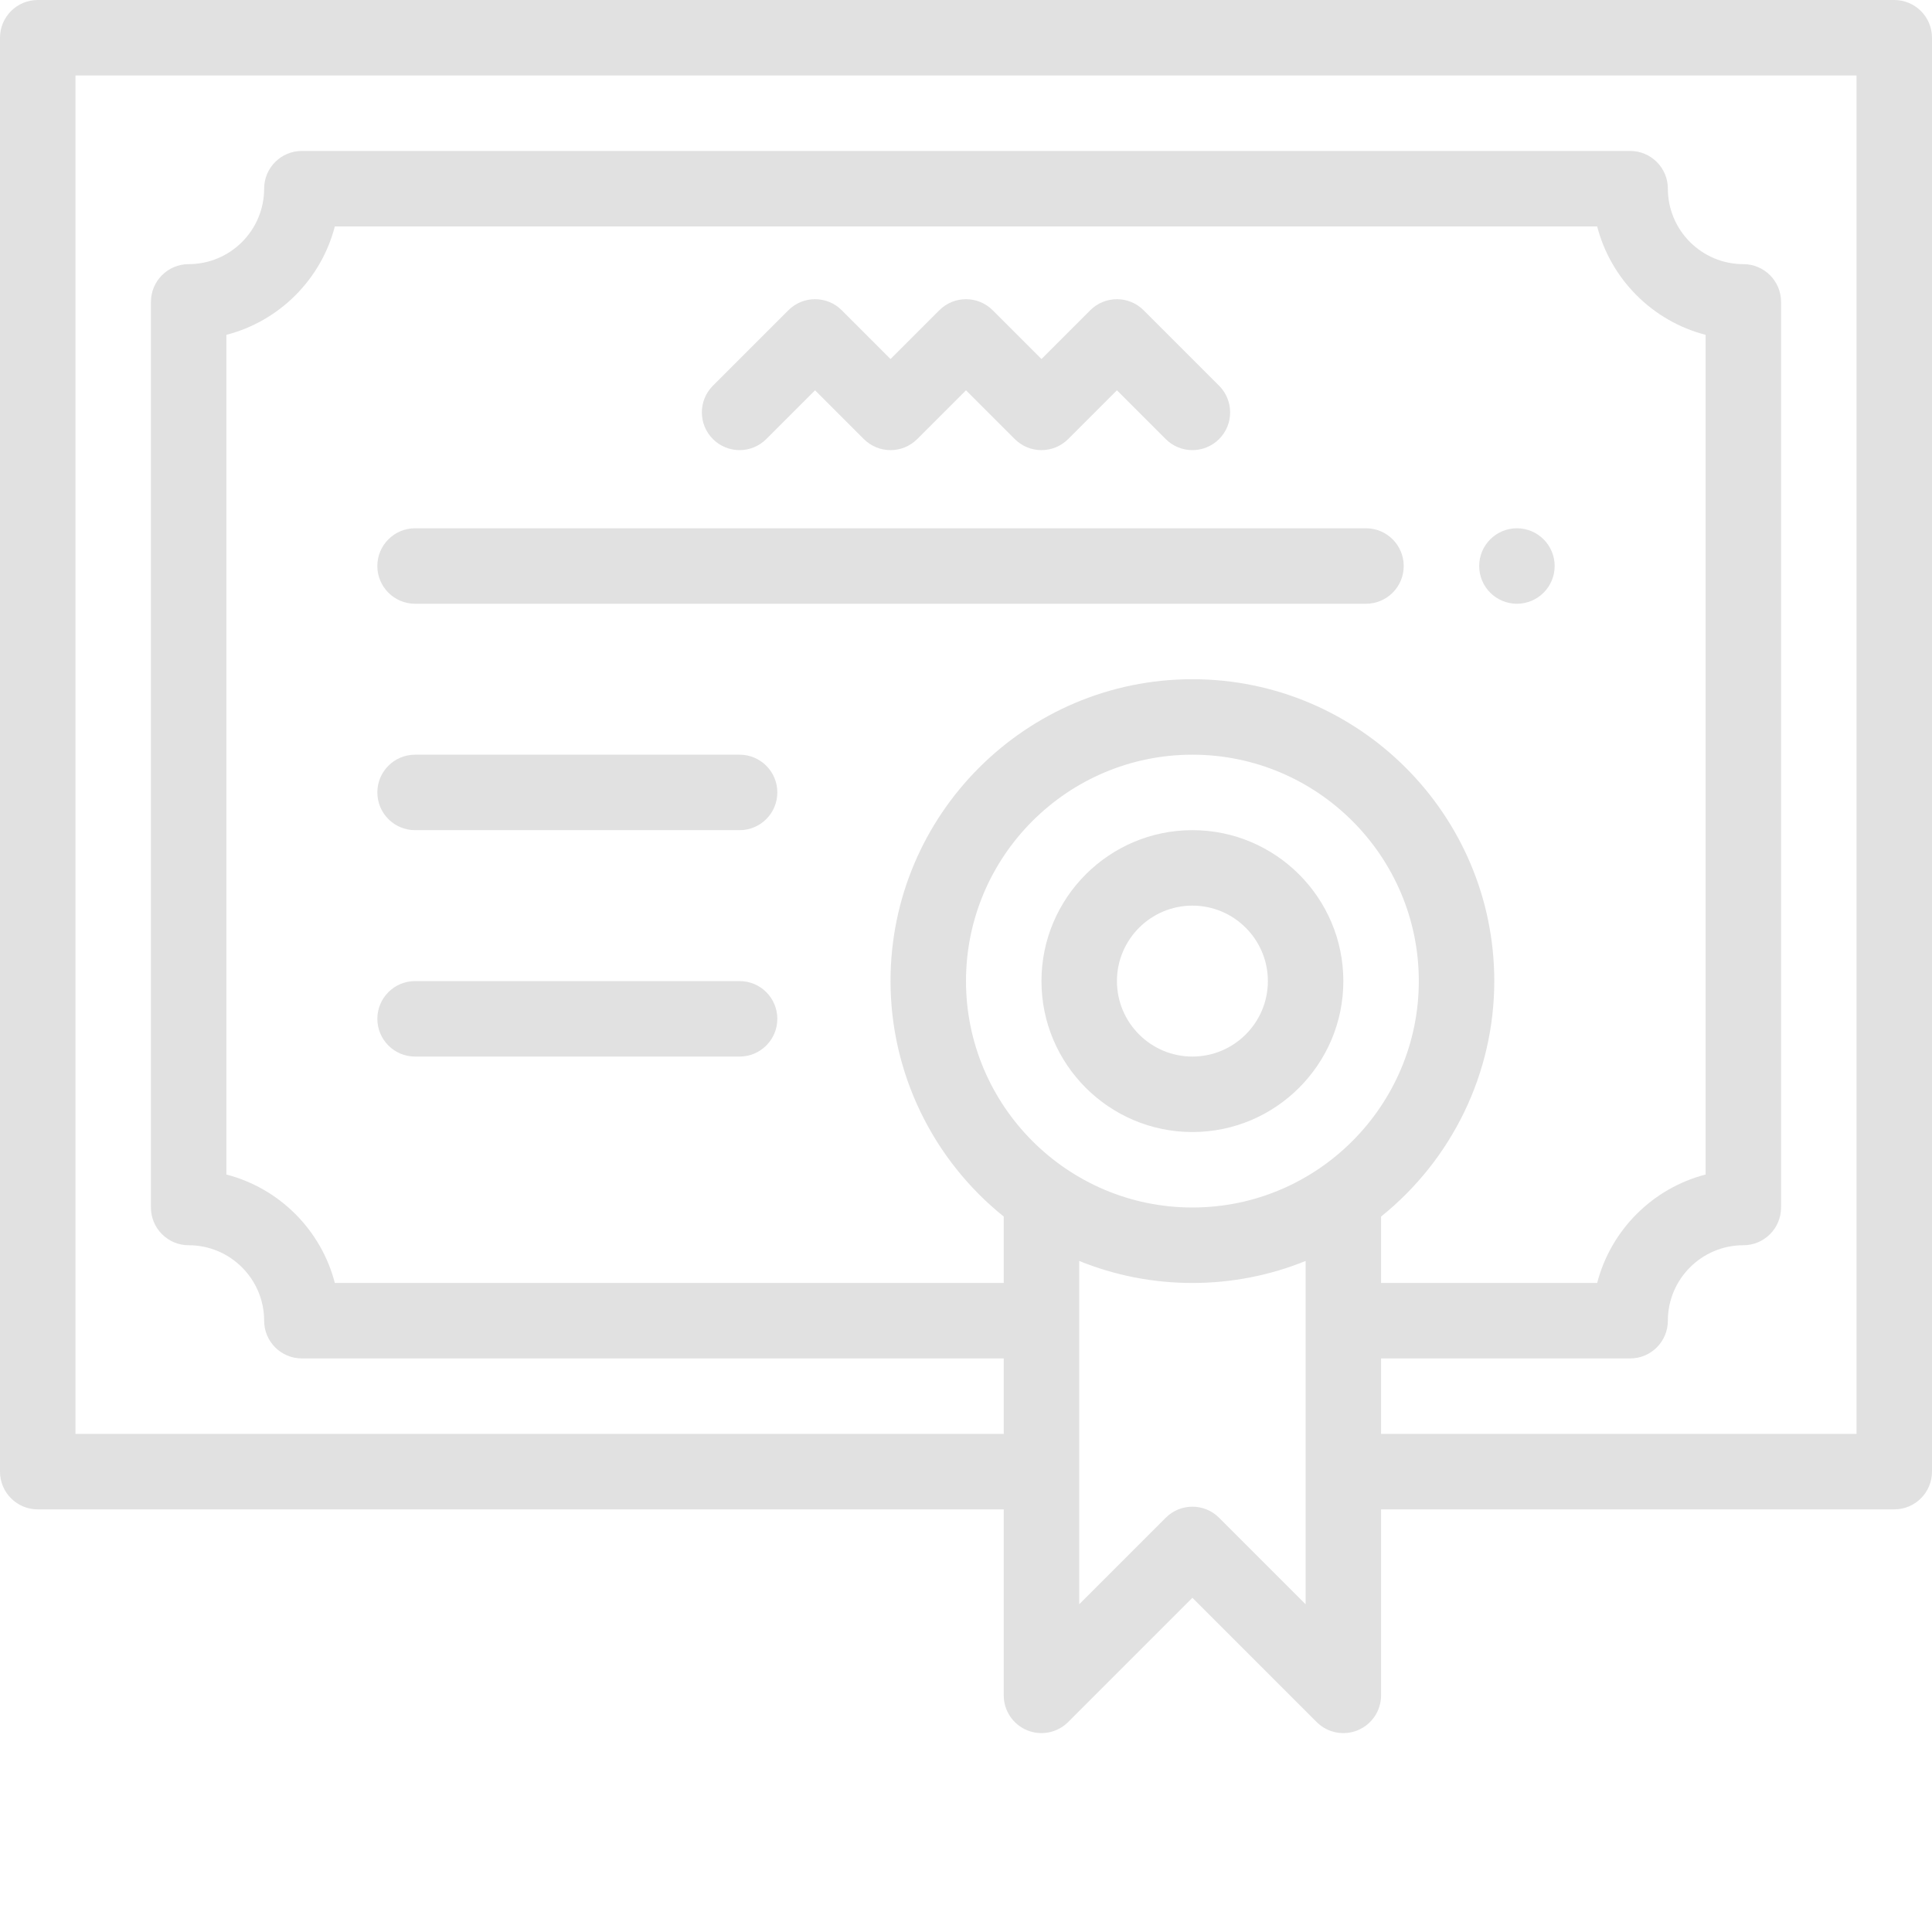 <?xml version="1.0"?>
<svg xmlns="http://www.w3.org/2000/svg" xmlns:xlink="http://www.w3.org/1999/xlink" xmlns:svgjs="http://svgjs.com/svgjs" version="1.1" width="512" height="512" x="0" y="0" viewBox="0 0 512 512" style="enable-background:new 0 0 512 512" xml:space="preserve" class=""><g><path xmlns="http://www.w3.org/2000/svg" d="m402 140c-5.52 0-10 4.48-10 10s4.48 10 10 10 10-4.48 10-10-4.48-10-10-10zm0 0" fill="#e1e1e1" data-original="#000000" style="" class=""/><path xmlns="http://www.w3.org/2000/svg" d="m203.07 116.359 12.93-12.926 12.93 12.93c3.906 3.902 10.234 3.902 14.141 0l12.93-12.93 12.93 12.93c3.906 3.902 10.234 3.902 14.141 0l12.93-12.93 12.93 12.93c3.906 3.902 10.234 3.902 14.141 0 3.906-3.906 3.906-10.238 0-14.145l-20-20c-3.906-3.902-10.234-3.902-14.141 0l-12.93 12.93-12.93-12.93c-3.906-3.906-10.234-3.906-14.141 0l-12.93 12.93-12.93-12.93c-3.906-3.906-10.234-3.906-14.141 0l-20 20c-3.906 3.902-3.906 10.234 0 14.141s10.234 3.906 14.141 0zm0 0" fill="#e1e1e1" data-original="#000000" style="" class=""/><path xmlns="http://www.w3.org/2000/svg" d="m502 0h-492c-5.523 0-10 4.477-10 10v380c0 5.523 4.477 10 10 10h256v49.289c0 4.047 2.438 7.691 6.172 9.238 3.738 1.547 8.039.691 10.898-2.168l32.93-32.926 32.93 32.93c2.859 2.859 7.16 3.711 10.898 2.168 3.734-1.551 6.172-5.195 6.172-9.242v-49.289h136c5.523 0 10-4.477 10-10v-380c0-5.523-4.477-10-10-10zm-246 260c0-33.086 26.914-60 60-60s60 26.914 60 60c0 32.895-26.785 60-60 60-33.168 0-60-27.051-60-60zm110 62.398c18.875-15.156 30-38.102 30-62.398 0-44.113-35.887-80-80-80s-80 35.887-80 80c0 24.297 11.125 47.242 30 62.398v17.602h-177.266c-3.625-14.035-14.699-25.109-28.734-28.734v-222.531c14.035-3.625 25.109-14.699 28.734-28.734h334.531c3.625 14.035 14.699 25.109 28.734 28.734v222.531c-14.035 3.625-25.109 14.699-28.734 28.734h-57.266zm-20 102.75-22.93-22.93c-3.906-3.906-10.234-3.906-14.141 0l-22.93 22.93v-90.984c9.457 3.84 19.602 5.836 30 5.836s20.543-1.996 30-5.836zm146-45.148h-126v-20h66c5.523 0 10-4.477 10-10 0-11.027 8.973-20 20-20 5.523 0 10-4.477 10-10v-240c0-5.523-4.477-10-10-10-11.027 0-20-8.973-20-20 0-5.523-4.477-10-10-10h-352c-5.523 0-10 4.477-10 10 0 11.027-8.973 20-20 20-5.523 0-10 4.477-10 10v240c0 5.523 4.477 10 10 10 11.027 0 20 8.973 20 20 0 5.523 4.477 10 10 10h186v20h-246v-360h472zm0 0" fill="#e1e1e1" data-original="#000000" style="" class=""/><path xmlns="http://www.w3.org/2000/svg" d="m356 260c0-22.055-17.945-40-40-40s-40 17.945-40 40 17.945 40 40 40 40-17.945 40-40zm-60 0c0-11.027 8.973-20 20-20s20 8.973 20 20-8.973 20-20 20-20-8.973-20-20zm0 0" fill="#e1e1e1" data-original="#000000" style="" class=""/><path xmlns="http://www.w3.org/2000/svg" d="m362 140h-252c-5.523 0-10 4.477-10 10s4.477 10 10 10h252c5.523 0 10-4.477 10-10s-4.477-10-10-10zm0 0" fill="#e1e1e1" data-original="#000000" style="" class=""/><path xmlns="http://www.w3.org/2000/svg" d="m196 200h-86c-5.523 0-10 4.477-10 10s4.477 10 10 10h86c5.523 0 10-4.477 10-10s-4.477-10-10-10zm0 0" fill="#e1e1e1" data-original="#000000" style="" class=""/><path xmlns="http://www.w3.org/2000/svg" d="m196 260h-86c-5.523 0-10 4.477-10 10s4.477 10 10 10h86c5.523 0 10-4.477 10-10s-4.477-10-10-10zm0 0" fill="#e1e1e1" data-original="#000000" style="" class=""/></g></svg>
